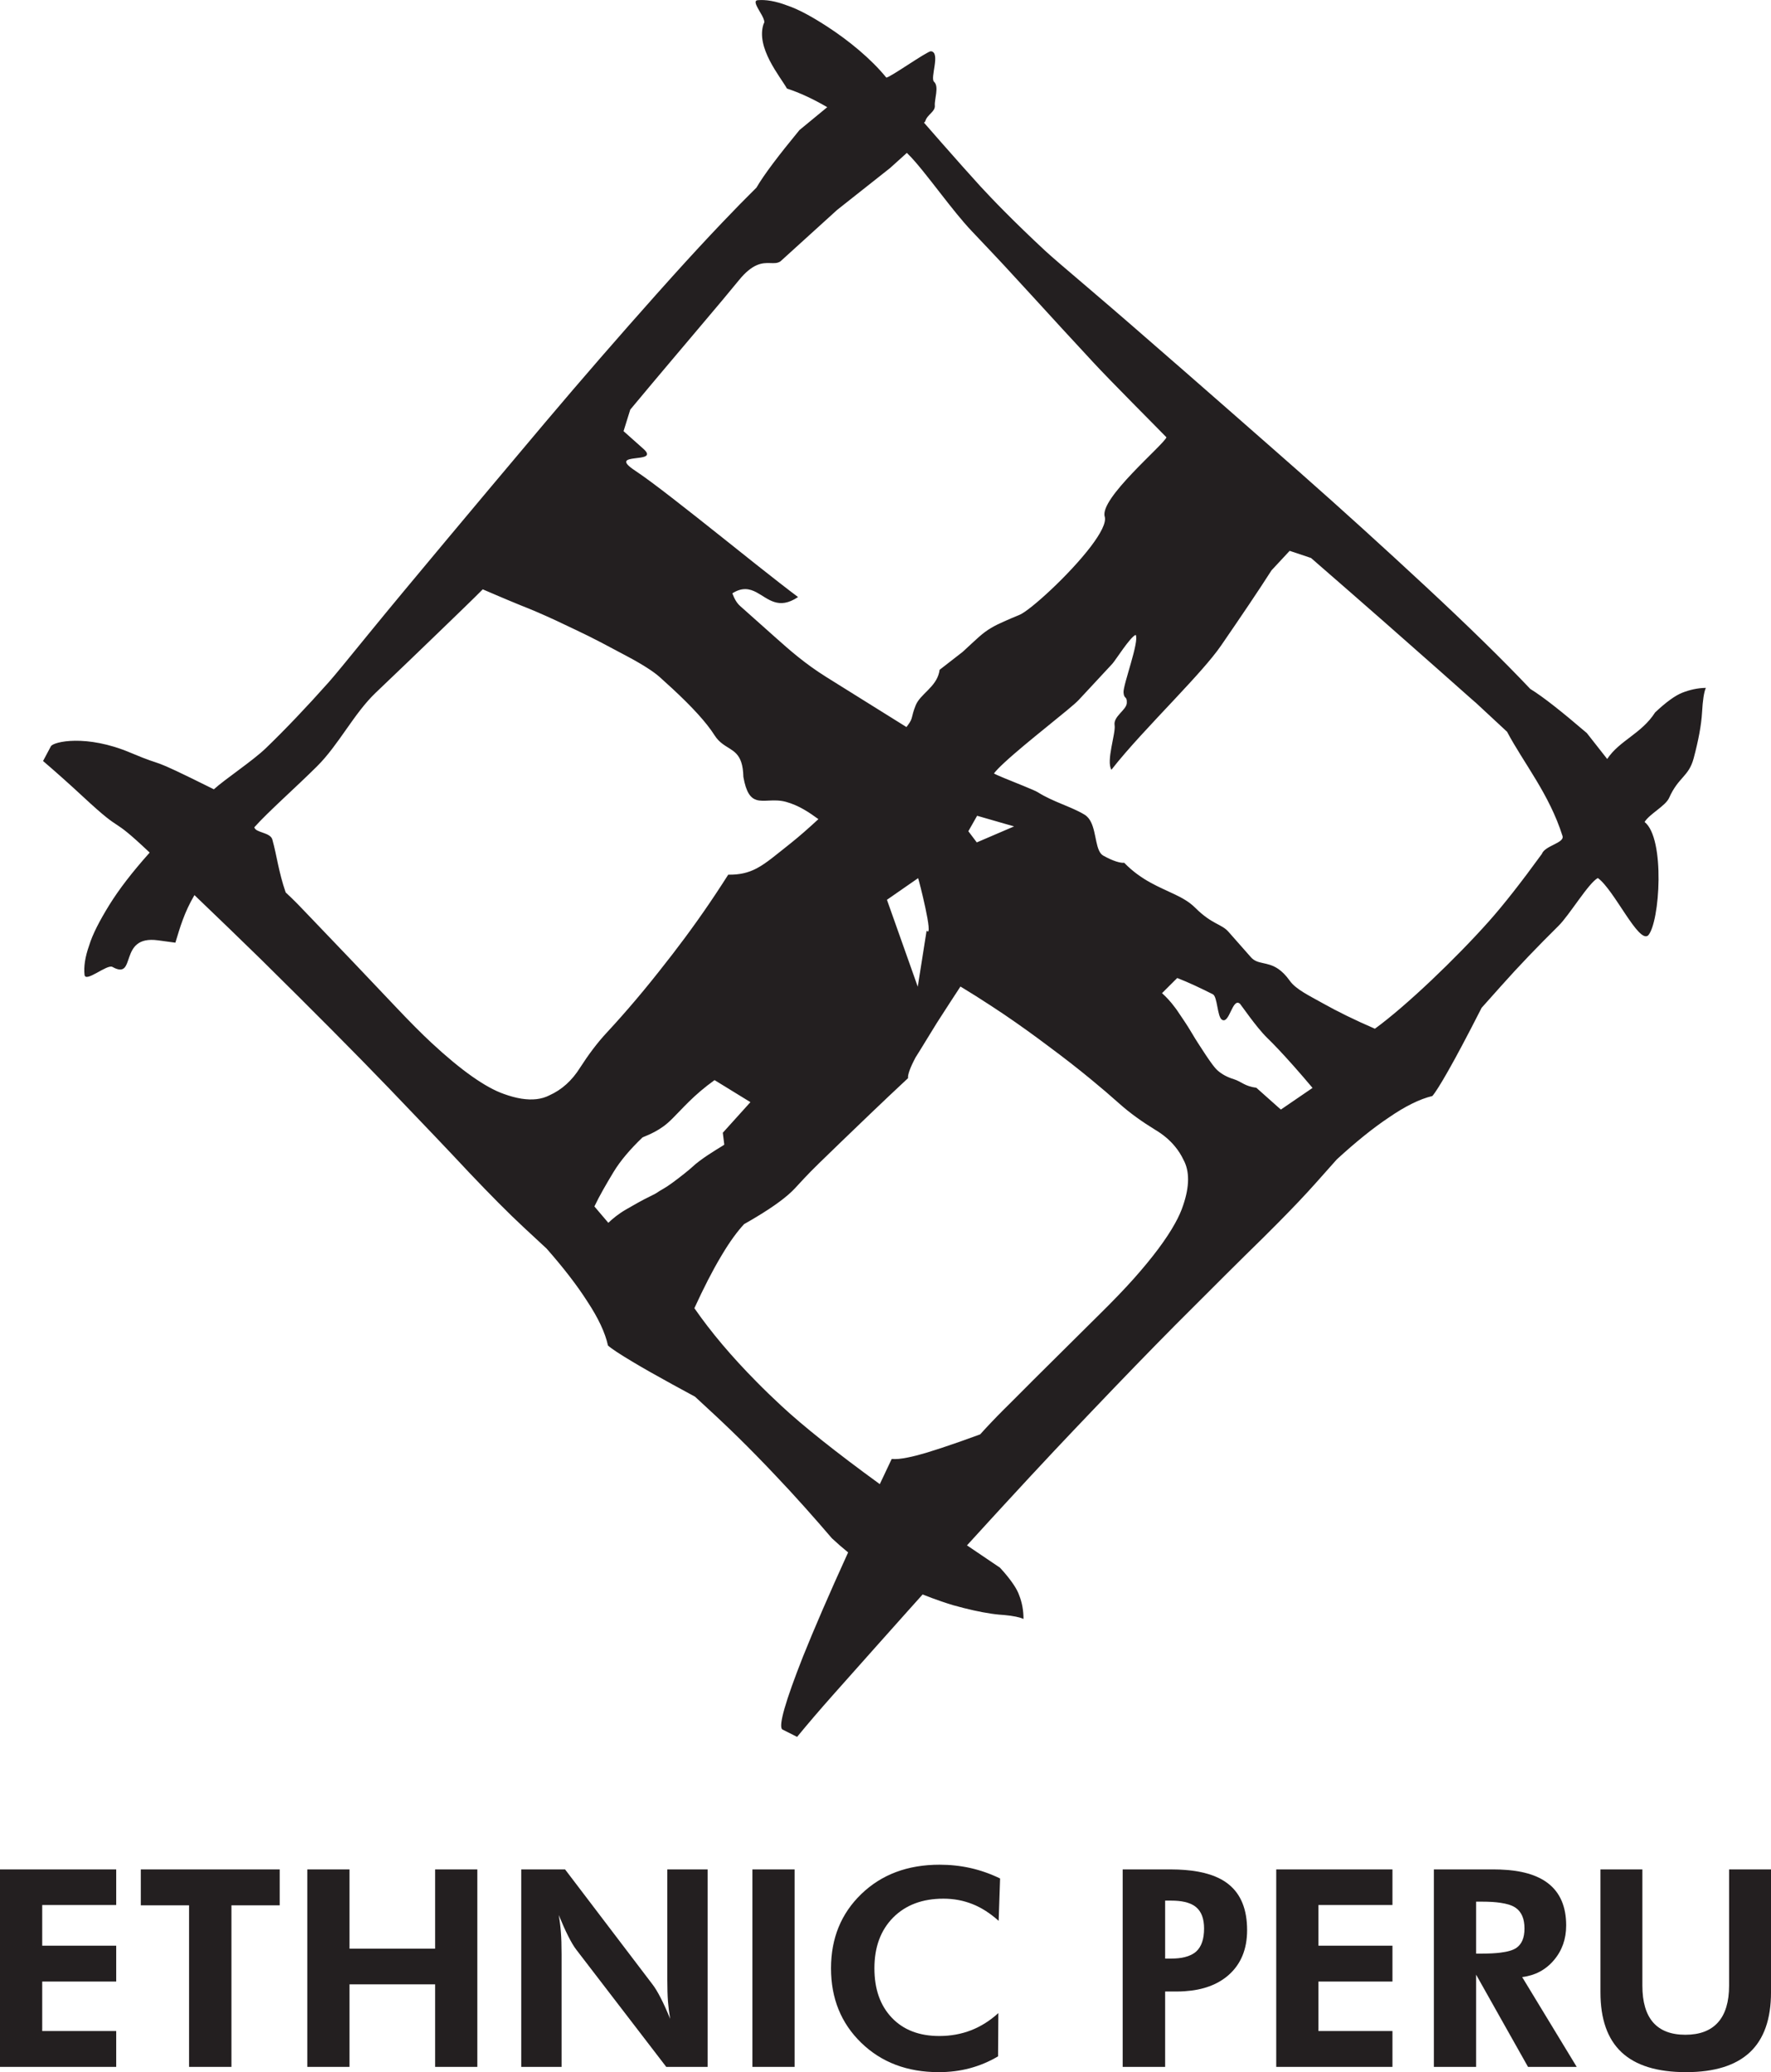 <?xml version="1.0" encoding="UTF-8"?>
<svg xmlns="http://www.w3.org/2000/svg" xmlns:xlink="http://www.w3.org/1999/xlink" width="187.64pt" height="219.48pt" viewBox="0 0 187.64 219.48" version="1.1">
<defs>
<clipPath id="clip1">
  <path d="M 88 197 L 106 197 L 106 219.48 L 88 219.48 Z M 88 197 "/>
</clipPath>
<clipPath id="clip2">
  <path d="M 169 198 L 187.641 198 L 187.641 219.48 L 169 219.48 Z M 169 198 "/>
</clipPath>
</defs>
<g id="surface1">
<path style=" stroke:none;fill-rule:evenodd;fill:rgb(13.699%,12.199%,12.5%);fill-opacity:1;" d="M 163.363 90.445 C 161.176 93.457 159.309 95.836 157.758 97.578 C 154.277 101.488 149 106.543 145.672 108.961 C 143.504 108.023 141.688 107.129 140.188 106.285 C 138.668 105.434 137.305 104.793 136.656 103.883 C 136.23 103.285 135.824 102.895 135.438 102.629 C 134.246 101.816 133.254 102.199 132.539 101.391 L 130.16 98.695 C 129.402 97.836 128.426 97.934 126.629 96.145 C 126.031 95.547 125.305 95.133 124.496 94.746 C 122.879 93.965 120.945 93.273 119.109 91.383 C 118.73 91.43 117.953 91.219 116.895 90.629 C 116.066 90.168 116.188 88.281 115.594 87.078 C 115.43 86.75 115.215 86.473 114.91 86.289 C 113.512 85.441 111.566 84.934 109.957 83.914 C 109.617 83.695 107.656 82.934 106.379 82.406 C 105.852 82.188 105.441 82.008 105.309 81.922 C 105.527 81.633 105.902 81.254 106.379 80.809 C 108.715 78.629 113.496 75 114.281 74.148 L 115.594 72.738 L 116.875 71.359 C 117.199 71.012 117.531 70.652 117.855 70.305 C 118.191 69.941 119.754 67.445 120.328 67.246 C 120.738 67.926 118.992 72.516 119.039 73.336 C 119.086 74.102 119.43 73.676 119.387 74.469 C 119.344 75.211 117.938 75.883 118.094 76.812 C 118.234 77.66 117.172 80.617 117.758 81.531 C 119.492 79.301 122.113 76.562 124.496 74.016 C 126.52 71.855 128.379 69.828 129.379 68.371 C 131.555 65.203 133.355 62.547 134.719 60.41 L 135.438 59.637 L 136.641 58.344 L 138.906 59.102 C 144.977 64.375 149.41 68.281 152.363 70.898 C 155.316 73.52 156.625 74.676 156.293 74.367 C 157.422 75.414 158.547 76.461 159.676 77.508 C 161.445 80.844 164.148 84.105 165.551 88.547 C 165.785 89.293 163.68 89.562 163.363 90.445 M 135.711 117.523 L 135.438 117.285 L 133.113 115.215 C 131.855 115.051 131.516 114.551 130.73 114.309 C 130.051 114.102 129.461 113.789 129.008 113.383 C 128.656 113.074 128.266 112.5 127.77 111.77 C 127.293 111.027 126.766 110.266 126.27 109.41 C 125.77 108.551 125.211 107.762 124.684 106.973 C 124.621 106.887 124.559 106.801 124.496 106.719 C 124.016 106.07 123.543 105.574 123.117 105.195 L 124.496 103.82 L 124.73 103.59 C 125.934 104.055 127.172 104.645 128.504 105.312 C 128.992 105.559 128.969 107.676 129.457 108 C 130.27 108.543 130.566 105.602 131.383 106.324 C 131.48 106.414 133.109 108.809 134.25 109.922 C 134.602 110.262 134.996 110.664 135.438 111.129 C 136.43 112.18 137.645 113.543 139.066 115.23 Z M 125.352 127.676 C 125.164 128.258 124.879 128.891 124.496 129.582 C 123.586 131.23 122.121 133.195 120.102 135.461 C 119.148 136.531 117.887 137.844 116.418 139.289 L 115.594 140.105 C 114.355 141.332 113.117 142.555 111.84 143.828 C 110.273 145.379 108.762 146.879 107.328 148.328 C 106.996 148.652 106.68 148.965 106.379 149.27 C 105.891 149.758 105.438 150.219 105.023 150.66 C 104.594 151.109 104.203 151.531 103.852 151.926 C 102.348 152.48 100.98 152.961 99.723 153.375 C 99.152 153.562 98.605 153.734 98.078 153.895 C 97.367 154.105 96.734 154.266 96.184 154.375 C 95.48 154.52 94.91 154.574 94.477 154.531 C 94.047 155.445 93.625 156.332 93.215 157.199 C 88.582 153.828 85.109 151.062 82.793 148.91 C 81.863 148.047 80.977 147.191 80.141 146.34 C 78.832 145.02 77.633 143.711 76.539 142.418 C 75.445 141.125 74.457 139.84 73.57 138.562 C 74.555 136.414 75.477 134.613 76.359 133.133 L 76.539 132.832 C 77.352 131.473 78.129 130.422 78.84 129.656 C 79.301 129.398 79.73 129.145 80.141 128.898 C 82.055 127.746 83.418 126.734 84.219 125.871 L 85.211 124.801 C 85.992 123.961 87.309 122.684 89.141 120.922 C 90.969 119.168 93.301 116.902 96.184 114.219 L 96.207 114.199 C 96.164 113.82 96.438 113.07 97.004 112.004 C 97.656 110.984 98.387 109.742 99.262 108.344 L 99.723 107.629 C 100.363 106.637 101.039 105.59 101.762 104.492 C 102.891 105.176 103.977 105.859 105.023 106.547 C 105.48 106.848 105.934 107.148 106.379 107.445 C 108.047 108.578 109.605 109.699 111.066 110.801 C 112.672 111.988 114.176 113.16 115.594 114.328 C 116.656 115.199 117.672 116.07 118.641 116.934 C 119.746 117.918 121.012 118.816 122.391 119.664 C 123.25 120.172 123.945 120.766 124.496 121.438 C 124.855 121.871 125.152 122.34 125.391 122.844 C 126.039 124.031 126.051 125.641 125.352 127.676 M 71.242 125.277 C 70.875 125.543 70.535 125.773 70.301 125.902 C 69.531 126.328 69.793 126.281 68.898 126.707 C 68.008 127.133 67.172 127.625 66.344 128.098 C 65.527 128.57 64.918 129.074 64.453 129.52 L 62.977 127.785 C 63.535 126.621 64.223 125.434 64.992 124.16 C 65.75 122.906 66.801 121.699 68.059 120.488 C 68.156 120.395 69.547 119.992 70.746 118.941 C 70.91 118.801 71.074 118.641 71.242 118.477 C 72.293 117.441 73.469 116.008 75.707 114.406 L 76.539 114.914 L 79.508 116.738 L 76.582 119.98 L 76.738 121.234 C 76.746 121.242 76.672 121.293 76.539 121.375 C 75.949 121.738 74.223 122.762 73.309 123.641 C 73.074 123.863 72.082 124.668 71.242 125.277 M 61.465 113.078 C 60.594 114.473 59.508 115.43 58.219 116.012 C 57.805 116.227 57.344 116.363 56.832 116.422 C 55.859 116.531 54.715 116.355 53.387 115.871 C 51.441 115.191 48.875 113.387 45.719 110.457 C 44.668 109.48 43.383 108.188 41.969 106.691 C 40.5 105.145 39.051 103.613 37.531 102.016 C 36.008 100.422 34.531 98.883 33.125 97.41 C 31.766 95.988 31.266 95.449 30.266 94.523 C 29.508 92.316 29.332 90.633 28.859 88.93 C 28.645 88.141 27.051 88.215 26.949 87.621 C 28.41 85.984 31.281 83.461 33.582 81.176 C 35.895 78.883 37.512 75.547 39.828 73.352 C 42.145 71.152 44.336 69.035 46.477 66.973 C 48.547 64.973 50.086 63.492 51.148 62.422 C 52.043 62.801 53.387 63.391 55.238 64.145 C 55.77 64.352 56.301 64.57 56.832 64.797 C 58.176 65.371 59.531 66.008 60.934 66.684 C 62.906 67.605 64.68 68.574 66.371 69.473 C 68.066 70.371 69.227 71.121 69.883 71.703 C 70.359 72.129 70.812 72.539 71.242 72.938 C 73.316 74.863 74.828 76.496 75.707 77.879 C 75.961 78.281 76.25 78.559 76.539 78.777 C 77.586 79.574 78.703 79.645 78.762 82.289 C 79.051 83.93 79.516 84.523 80.141 84.723 C 80.945 84.98 82.004 84.586 83.27 84.93 C 84.645 85.309 85.742 86.055 86.711 86.762 C 85.652 87.742 84.672 88.602 83.766 89.324 C 82.215 90.547 81.199 91.441 80.141 91.992 C 79.277 92.441 78.387 92.66 77.156 92.645 C 76.949 92.969 76.742 93.289 76.539 93.605 C 74.758 96.359 72.973 98.836 71.242 101.082 C 71.016 101.375 70.793 101.664 70.566 101.945 C 68.426 104.707 66.336 107.168 64.273 109.391 C 63.266 110.473 62.34 111.719 61.465 113.078 M 98.176 98.57 L 97.238 104.512 L 96.184 101.539 L 93.973 95.305 L 96.184 93.77 L 97.277 93.012 C 97.32 93.055 98.988 99.531 98.176 98.57 M 106.379 87.227 L 107.445 87.531 L 106.379 87.988 L 105.023 88.57 L 103.492 89.227 L 102.598 88.043 L 103.527 86.406 L 105.023 86.836 Z M 66.777 43.387 C 68.391 41.445 69.883 39.676 71.242 38.066 C 73.305 35.617 75.078 33.539 76.539 31.793 C 77.18 31.027 77.766 30.32 78.289 29.68 C 79.004 28.801 79.613 28.344 80.141 28.105 C 81.285 27.59 82.051 28.117 82.688 27.684 L 88.699 22.23 L 94.305 17.797 L 96.082 16.195 L 96.184 16.297 C 97.086 17.168 98.379 18.855 99.723 20.578 C 100.824 21.992 101.961 23.43 102.949 24.469 C 103.645 25.203 104.336 25.93 105.023 26.66 C 105.477 27.145 105.926 27.625 106.379 28.105 C 107.434 29.242 108.48 30.379 109.52 31.52 C 111.609 33.82 113.629 35.996 115.594 38.121 L 115.758 38.301 C 117.711 40.414 122.543 45.238 123.59 46.324 C 123.191 47.211 116.48 52.801 117.047 54.719 C 117.234 55.355 116.602 56.527 115.594 57.859 C 113.328 60.848 109.156 64.652 108.02 65.125 C 107.359 65.398 106.824 65.621 106.379 65.824 C 105.812 66.074 105.387 66.285 105.023 66.504 C 104.074 67.059 103.523 67.645 102 69.043 C 101.996 69.043 100.273 70.383 99.723 70.812 L 99.555 70.941 L 99.508 71.203 C 99.152 72.801 97.504 73.512 97.02 74.703 C 96.488 76.023 96.781 76.023 96.184 76.816 C 96.141 76.879 96.094 76.941 96.039 77.008 L 87.555 71.715 C 85.242 70.27 83.59 68.789 82.344 67.684 L 80.141 65.723 L 79.5 65.152 C 79.148 64.836 78.781 64.512 78.426 64.195 C 78.055 63.867 77.805 63.414 77.594 62.844 C 78.645 62.18 79.418 62.355 80.141 62.734 C 81.383 63.391 82.469 64.645 84.555 63.238 C 83.418 62.391 81.863 61.172 80.141 59.809 C 78.992 58.895 77.766 57.922 76.539 56.941 C 74.699 55.477 72.852 54.012 71.242 52.766 C 69.602 51.496 68.207 50.453 67.316 49.867 C 64.102 47.758 70.066 49.23 68.176 47.547 L 66.066 45.668 Z M 178.254 73.367 C 177.512 73.652 176.508 74.375 175.359 75.465 C 173.918 77.719 171.59 78.422 170.285 80.391 L 168.129 77.648 C 165.531 75.422 163.504 73.809 162.133 72.969 C 159.266 69.938 155.57 66.32 151.035 62.105 C 146.707 58.086 142.266 54.047 137.777 50.09 L 135.438 48.031 C 131.852 44.883 128.52 41.961 125.418 39.254 L 124.496 38.453 C 121.172 35.551 118.281 33.039 115.793 30.922 L 115.594 30.75 C 112.988 28.535 111.332 27.117 110.734 26.559 C 109.172 25.105 107.715 23.699 106.379 22.348 C 105.91 21.879 105.461 21.414 105.023 20.957 C 104.621 20.539 104.238 20.129 103.863 19.723 C 103 18.785 101.18 16.734 99.723 15.078 C 98.945 14.199 98.273 13.426 97.898 12.992 L 98.027 12.867 C 98.211 12.133 99.102 11.852 99.047 11.184 C 98.988 10.535 99.52 9.156 98.965 8.664 C 98.516 8.266 99.688 5.543 98.637 5.43 C 98.453 5.41 97.305 6.148 96.184 6.871 C 95.125 7.555 94.086 8.223 93.906 8.219 C 92.293 6.234 89.945 4.309 87.625 2.801 C 86.016 1.758 84.566 0.965 83.391 0.578 C 82.16 0.109 81.117 -0.055 80.285 0.02 C 80.223 0.027 80.176 0.039 80.141 0.062 C 80.016 0.145 80.043 0.328 80.141 0.559 C 80.41 1.191 81.215 2.188 80.91 2.512 C 80.039 5.031 82.668 8.109 83.379 9.379 C 84.719 9.816 86.141 10.477 87.648 11.352 L 84.703 13.777 C 82.527 16.422 80.957 18.48 80.148 19.871 L 80.141 19.879 C 79.023 20.984 77.82 22.207 76.539 23.555 C 74.906 25.266 73.141 27.176 71.242 29.281 C 70.68 29.902 70.109 30.543 69.523 31.199 C 65.594 35.609 61.652 40.137 57.793 44.707 L 56.832 45.848 C 53.352 49.977 50.16 53.777 47.223 57.293 C 44.062 61.078 41.348 64.328 39.094 67.094 C 36.844 69.859 35.402 71.617 34.844 72.242 C 32.473 74.906 30.227 77.262 28.156 79.258 C 26.738 80.617 23.887 82.492 22.66 83.602 C 15.02 79.805 18.031 81.504 13.816 79.723 C 9.145 77.75 5.656 78.555 5.391 79.047 L 4.562 80.605 C 5.891 81.742 7.375 83.062 8.863 84.445 C 13.395 88.652 11.355 86.051 15.855 90.301 C 15.836 90.328 15.812 90.352 15.793 90.379 C 14.027 92.359 12.633 94.16 11.582 95.852 C 10.574 97.484 9.809 98.949 9.449 100.133 C 9.008 101.371 8.863 102.418 8.957 103.25 C 9.055 104.125 11.344 102.098 11.91 102.414 C 14.547 103.887 12.449 99.016 16.738 99.598 L 18.582 99.848 C 19.066 98.254 19.516 96.652 20.602 94.809 C 23.18 97.273 25.551 99.566 27.719 101.684 C 33.102 106.996 37.594 111.508 41.18 115.234 C 44.699 118.898 47.578 121.914 49.754 124.246 C 51.949 126.555 53.816 128.445 55.48 129.992 L 56.832 131.246 L 57.918 132.254 C 59.68 134.258 61.137 136.133 62.238 137.863 C 63.391 139.609 64.125 141.172 64.414 142.512 C 64.746 142.824 65.656 143.426 67.043 144.25 C 68.082 144.875 69.469 145.664 71.242 146.633 C 71.973 147.035 72.773 147.469 73.641 147.938 L 75.922 150.051 C 76.125 150.242 76.332 150.438 76.539 150.633 C 77.727 151.754 78.934 152.941 80.141 154.176 C 80.812 154.859 81.484 155.559 82.156 156.273 C 84.238 158.457 86.215 160.688 88.141 162.934 C 88.711 163.465 89.281 163.961 89.859 164.43 C 87.816 168.914 86.227 172.598 85.07 175.484 C 83.211 180.203 82.461 182.801 82.879 183.176 L 84.453 183.969 C 85.562 182.621 86.852 181.109 88.203 179.59 C 89.617 178 91.129 176.301 92.781 174.445 C 93.945 173.141 95.078 171.867 96.184 170.633 C 96.715 170.039 97.238 169.457 97.754 168.883 C 98.426 169.152 99.082 169.395 99.723 169.613 C 100.156 169.762 100.586 169.902 101.008 170.027 C 102.516 170.449 103.867 170.75 105.023 170.918 C 105.316 170.961 105.598 170.996 105.863 171.02 C 106.043 171.031 106.215 171.043 106.379 171.059 C 107.371 171.148 108.074 171.301 108.441 171.48 C 108.445 170.598 108.289 169.746 107.988 168.98 C 107.773 168.336 107.211 167.496 106.379 166.527 C 106.242 166.371 106.098 166.211 105.949 166.047 L 105.023 165.422 C 104.145 164.832 103.289 164.25 102.453 163.684 C 103.332 162.719 104.188 161.781 105.023 160.871 L 106.379 159.395 C 108.266 157.34 110.047 155.426 111.719 153.645 C 113.059 152.223 114.352 150.859 115.594 149.562 C 118.934 146.055 121.902 142.996 124.496 140.379 L 124.977 139.898 C 128.566 136.301 131.52 133.359 133.801 131.133 C 134.375 130.566 134.918 130.023 135.438 129.496 C 136.977 127.941 138.297 126.555 139.426 125.285 L 141.637 122.801 C 143.602 120.996 145.445 119.5 147.152 118.363 C 148.875 117.176 150.422 116.406 151.758 116.09 C 152.059 115.75 152.641 114.828 153.438 113.422 C 154.285 111.938 155.453 109.742 156.98 106.746 L 159.051 104.426 C 160.91 102.336 162.969 100.199 165.133 98.059 C 166.289 96.914 168.312 93.52 169.293 93 C 171.027 94.242 173.613 99.984 174.629 99.074 C 175.863 97.688 176.449 88.797 174.246 87.062 C 174.766 86.215 176.465 85.359 176.84 84.52 C 177.84 82.277 178.922 82.277 179.445 80.32 C 179.953 78.426 180.262 76.77 180.336 75.445 C 180.406 74.176 180.539 73.289 180.738 72.859 C 179.855 72.871 179.016 73.07 178.254 73.367 "/>
<path style=" stroke:none;fill-rule:nonzero;fill:rgb(13.699%,12.199%,12.5%);fill-opacity:1;" d="M 0 218.922 L 0 198.008 L 12.312 198.008 L 12.312 201.777 L 4.473 201.777 L 4.473 206.086 L 12.312 206.086 L 12.312 209.883 L 4.473 209.883 L 4.473 215.125 L 12.312 215.125 L 12.312 218.922 "/>
<path style=" stroke:none;fill-rule:nonzero;fill:rgb(13.699%,12.199%,12.5%);fill-opacity:1;" d="M 24.52 201.809 L 24.52 218.922 L 20.031 218.922 L 20.031 201.809 L 14.918 201.809 L 14.918 198.008 L 29.633 198.008 L 29.633 201.809 "/>
<path style=" stroke:none;fill-rule:nonzero;fill:rgb(13.699%,12.199%,12.5%);fill-opacity:1;" d="M 32.559 218.922 L 32.559 198.008 L 37.031 198.008 L 37.031 206.398 L 46.102 206.398 L 46.102 198.008 L 50.574 198.008 L 50.574 218.922 L 46.102 218.922 L 46.102 210.18 L 37.031 210.18 L 37.031 218.922 "/>
<path style=" stroke:none;fill-rule:nonzero;fill:rgb(13.699%,12.199%,12.5%);fill-opacity:1;" d="M 55.227 218.922 L 55.227 198.008 L 59.871 198.008 L 69.129 210.18 C 69.395 210.523 69.688 211.004 70.008 211.629 C 70.328 212.254 70.66 212.988 71.004 213.836 C 70.898 213.219 70.82 212.605 70.773 211.996 C 70.727 211.387 70.703 210.625 70.703 209.707 L 70.703 198.008 L 74.973 198.008 L 74.973 218.922 L 70.59 218.922 L 61.07 206.523 C 60.809 206.184 60.516 205.699 60.203 205.074 C 59.887 204.449 59.555 203.703 59.199 202.836 C 59.305 203.438 59.383 204.047 59.426 204.66 C 59.477 205.273 59.5 206.047 59.5 206.98 L 59.5 218.922 "/>
<path style=" stroke:none;fill-rule:nonzero;fill:rgb(13.699%,12.199%,12.5%);fill-opacity:1;" d="M 79.719 218.922 L 84.191 218.922 L 84.191 198.008 L 79.719 198.008 Z M 79.719 218.922 "/>
<g clip-path="url(#clip1)" clip-rule="nonzero">
<path style=" stroke:none;fill-rule:nonzero;fill:rgb(13.699%,12.199%,12.5%);fill-opacity:1;" d="M 105.809 203.453 C 104.898 202.641 103.973 202.047 103.016 201.672 C 102.066 201.297 101.047 201.105 99.957 201.105 C 97.73 201.105 95.957 201.773 94.629 203.105 C 93.309 204.441 92.645 206.23 92.645 208.48 C 92.645 210.68 93.258 212.422 94.488 213.715 C 95.719 215.008 97.395 215.652 99.52 215.652 C 100.73 215.652 101.852 215.445 102.891 215.043 C 103.93 214.637 104.891 214.031 105.777 213.223 L 105.746 217.805 C 104.797 218.371 103.797 218.785 102.754 219.066 C 101.711 219.344 100.613 219.48 99.461 219.48 C 96.125 219.48 93.391 218.445 91.254 216.375 C 89.113 214.301 88.047 211.668 88.047 208.48 C 88.047 205.301 89.117 202.676 91.262 200.609 C 93.406 198.543 96.164 197.508 99.551 197.508 C 100.68 197.508 101.777 197.625 102.832 197.863 C 103.891 198.102 104.934 198.469 105.961 198.965 "/>
</g>
<path style=" stroke:none;fill-rule:nonzero;fill:rgb(13.699%,12.199%,12.5%);fill-opacity:1;" d="M 123.449 207.449 L 124.094 207.449 C 124.633 207.449 125.102 207.402 125.512 207.301 L 125.512 210.91 C 125.242 210.93 124.965 210.938 124.68 210.938 L 123.449 210.938 L 123.449 218.922 L 118.949 218.922 L 118.949 198.008 L 124.094 198.008 C 124.59 198.008 125.062 198.027 125.512 198.062 L 125.512 201.449 C 125.102 201.355 124.633 201.312 124.094 201.312 L 123.449 201.312 Z M 125.512 207.301 C 126.027 207.176 126.438 206.973 126.746 206.695 C 127.297 206.188 127.574 205.379 127.574 204.266 C 127.574 203.238 127.297 202.492 126.746 202.02 C 126.438 201.754 126.027 201.562 125.512 201.449 L 125.512 198.062 C 127.543 198.215 129.098 198.719 130.168 199.578 C 131.48 200.629 132.133 202.246 132.133 204.438 C 132.133 206.465 131.473 208.055 130.152 209.211 C 128.996 210.219 127.449 210.785 125.512 210.91 "/>
<path style=" stroke:none;fill-rule:nonzero;fill:rgb(13.699%,12.199%,12.5%);fill-opacity:1;" d="M 135.219 218.922 L 135.219 198.008 L 147.531 198.008 L 147.531 201.777 L 139.691 201.777 L 139.691 206.086 L 147.531 206.086 L 147.531 209.883 L 139.691 209.883 L 139.691 215.125 L 147.531 215.125 L 147.531 218.922 "/>
<path style=" stroke:none;fill-rule:nonzero;fill:rgb(13.699%,12.199%,12.5%);fill-opacity:1;" d="M 158.957 213.707 L 156.395 209.152 L 156.395 218.922 L 151.922 218.922 L 151.922 198.008 L 158.324 198.008 C 158.539 198.008 158.75 198.012 158.957 198.02 L 158.957 201.539 C 158.426 201.461 157.797 201.422 157.066 201.422 L 156.395 201.422 L 156.395 206.922 L 157.066 206.922 C 157.797 206.922 158.43 206.891 158.957 206.824 Z M 167.055 218.922 L 161.895 218.922 L 158.957 213.707 L 158.957 206.824 C 159.738 206.73 160.305 206.562 160.648 206.328 C 161.23 205.934 161.523 205.246 161.523 204.266 C 161.523 203.238 161.211 202.504 160.586 202.07 C 160.227 201.82 159.684 201.645 158.957 201.539 L 158.957 198.02 C 161.184 198.098 162.879 198.586 164.035 199.488 C 165.301 200.473 165.938 201.961 165.938 203.938 C 165.938 205.379 165.504 206.605 164.633 207.625 C 163.77 208.645 162.648 209.238 161.277 209.41 "/>
<g clip-path="url(#clip2)" clip-rule="nonzero">
<path style=" stroke:none;fill-rule:nonzero;fill:rgb(13.699%,12.199%,12.5%);fill-opacity:1;" d="M 187.641 198.008 L 187.641 211.02 C 187.641 213.855 186.895 215.977 185.398 217.379 C 183.902 218.777 181.652 219.48 178.641 219.48 C 175.578 219.48 173.309 218.777 171.812 217.379 C 170.312 215.977 169.57 213.855 169.57 211.02 L 169.57 198.008 L 174.012 198.008 L 174.012 210.32 C 174.012 212.043 174.391 213.34 175.152 214.215 C 175.918 215.086 177.055 215.52 178.57 215.52 C 180.09 215.52 181.246 215.082 182.027 214.207 C 182.809 213.332 183.199 212.031 183.199 210.32 L 183.199 198.008 "/>
</g>
</g>
</svg>
